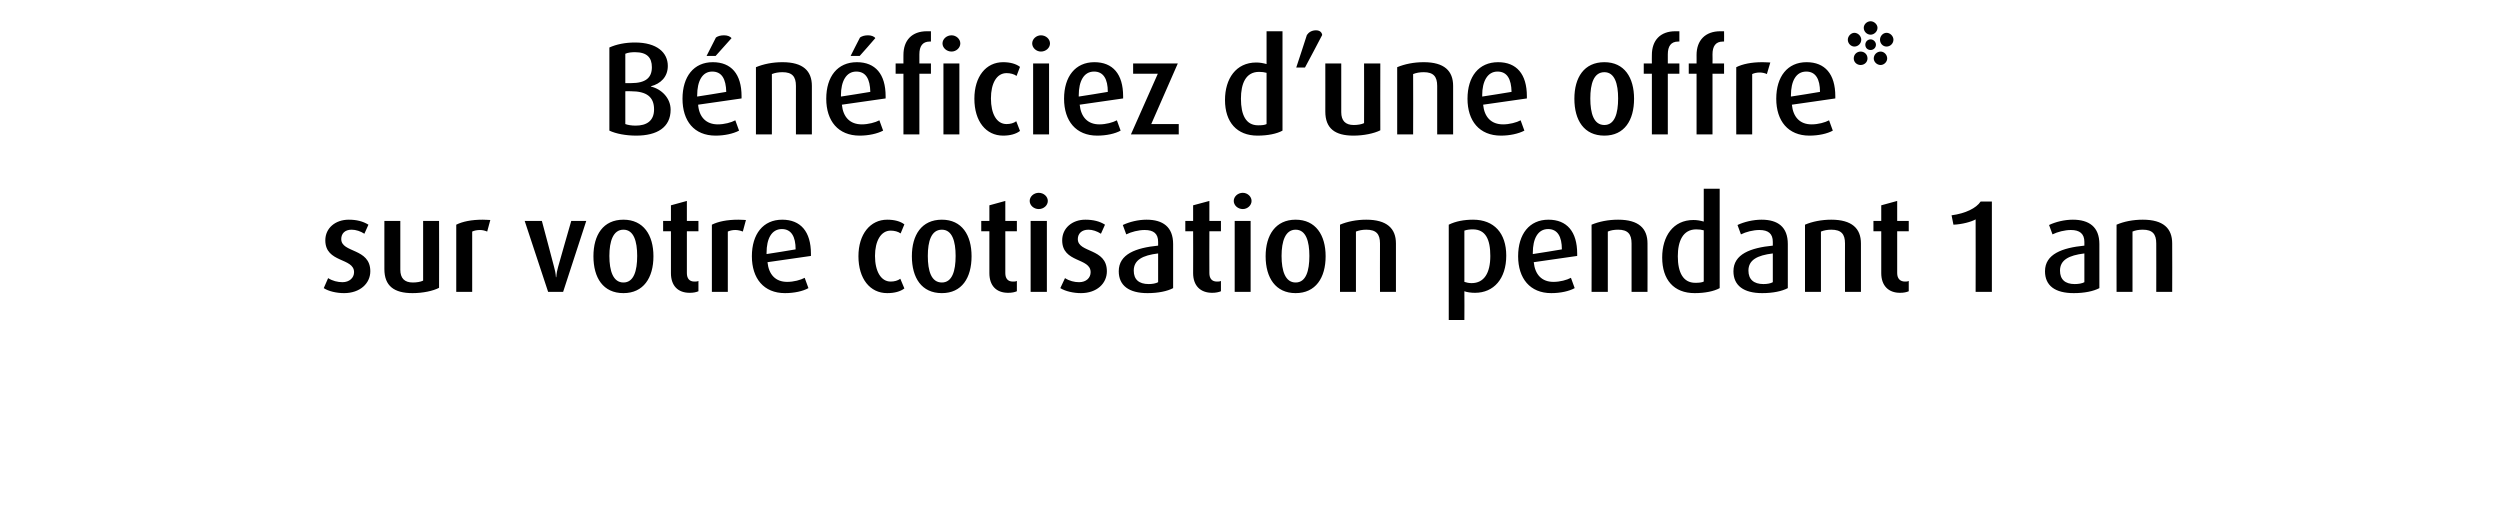 <?xml version="1.0" standalone="no"?><!DOCTYPE svg PUBLIC "-//W3C//DTD SVG 1.1//EN" "http://www.w3.org/Graphics/SVG/1.1/DTD/svg11.dtd"><svg xmlns="http://www.w3.org/2000/svg" version="1.1" width="800px" height="166px" viewBox="0 -10 800 166" style="top:-10px"><desc>B n ficiez d’une offre* sur votre cotisation pendant 1 an</desc><defs/><g id="Polygon47666"><path d="m110.1 83.8c-2.4 0-5-.6-6.5-1.6c0 0 1.4-3.2 1.4-3.2c1.4.9 3.1 1.3 4.6 1.3c2.2 0 3.7-1.4 3.7-3.2c0-4.7-9.2-2.9-9.2-10.2c0-3.9 3.2-6.6 7.5-6.6c2.5 0 4.5.5 6.3 1.6c0 0-1.3 2.9-1.3 2.9c-1.2-.8-2.7-1.3-4.1-1.3c-2.2 0-3.3 1.3-3.3 3c0 4.5 9.3 2.8 9.3 10.3c0 3.9-3.3 7-8.4 7zm21.9 0c-5.9 0-9-2.3-9-7.7c-.01.05 0-15.4 0-15.4l5.1 0c0 0 .02 15.61 0 15.6c0 2.7 1.3 4.1 4 4.1c1.2 0 2.5-.2 3.3-.6c.03-.04 0-19.1 0-19.1l5.1 0c0 0 .05 21.41 0 21.4c-1.9 1-5.2 1.7-8.5 1.7zm23.9-19.7c-.7-.3-1.5-.5-2.3-.5c-1 0-1.9.2-2.5.5c.03-.01 0 19.3 0 19.3l-5.1 0c0 0 .01-21.49 0-21.5c2-1 4.8-1.6 8.5-1.6c.9 0 2 .1 2.4.1c0 0-1 3.7-1 3.7zm24.3 19.3l-4.8 0l-7.5-22.7l5.5 0c0 0 3.94 14.73 3.9 14.7c.3 1 .5 2 .6 3.3c0 0 .1 0 .1 0c.1-1.3.3-2.3.6-3.3c-.04.03 4.2-14.7 4.2-14.7l4.8 0l-7.4 22.7zm19.3.4c-6.5 0-9.6-4.9-9.6-11.8c0-6.8 3.1-11.7 9.6-11.7c6.4 0 9.6 4.9 9.6 11.7c0 6.9-3.2 11.8-9.6 11.8zm0-20.3c-3.3 0-4.5 3.7-4.5 8.4c0 4.8 1.2 8.5 4.5 8.5c3.3 0 4.4-3.7 4.4-8.5c0-4.7-1.1-8.4-4.4-8.4zm21.2 20.2c-3.8 0-6-2.3-6-6.3c-.02.01 0-13.4 0-13.4l-2.5 0l0-3.3l2.5 0l0-5l5.1-1.4l0 6.4l3.7 0l0 3.3l-3.7 0c0 0 0 13.41 0 13.4c0 1.7.8 2.7 2.4 2.7c.5 0 .9 0 1.3-.2c0 0 0 3.3 0 3.3c-.7.3-1.6.5-2.8.5zm17-19.6c-.7-.3-1.6-.5-2.4-.5c-.9 0-1.8.2-2.4.5c.01-.01 0 19.3 0 19.3l-5.1 0c0 0-.02-21.49 0-21.5c2-1 4.8-1.6 8.5-1.6c.9 0 2 .1 2.4.1c0 0-1 3.7-1 3.7zm7.9 9.8c.4 4 2.6 6.3 6.3 6.3c2.1 0 4.3-.6 5.6-1.3c0 0 1.2 3.3 1.2 3.3c-1.8 1-4.6 1.6-7.5 1.6c-6.8 0-10.6-4.7-10.6-11.8c0-7.1 3.6-11.7 9.7-11.7c5.9 0 9.2 3.8 9.2 10.9c.03-.01 0 .7 0 .7c0 0-13.91 2.02-13.9 2zm4.6-10.6c-3.3 0-4.9 3.1-4.9 7.6c0-.05 0 .4 0 .4c0 0 9.32-1.45 9.3-1.5c0-4.1-1.4-6.5-4.4-6.5zm33.7 20.5c-5.5 0-9.2-4.6-9.2-11.8c0-7.1 3.8-11.7 9.2-11.7c2.3 0 4.2.5 5.5 1.5c0 0-1.2 2.9-1.2 2.9c-.8-.6-2-.9-3.2-.9c-3.1 0-5 3.3-5 8.1c0 4.9 1.9 8.2 5 8.2c1.2 0 2.3-.3 3.1-.9c0 0 1.3 3.1 1.3 3.1c-1.3 1-3.2 1.5-5.5 1.5zm17.5 0c-6.5 0-9.6-4.9-9.6-11.8c0-6.8 3.1-11.7 9.6-11.7c6.4 0 9.5 4.9 9.5 11.7c0 6.9-3.1 11.8-9.5 11.8zm0-20.3c-3.4 0-4.5 3.7-4.5 8.4c0 4.8 1.1 8.5 4.5 8.5c3.3 0 4.4-3.7 4.4-8.5c0-4.7-1.1-8.4-4.4-8.4zm21.2 20.2c-3.8 0-6-2.3-6-6.3c-.03.01 0-13.4 0-13.4l-2.6 0l0-3.3l2.6 0l0-5l5.1-1.4l0 6.4l3.7 0l0 3.3l-3.7 0c0 0-.01 13.41 0 13.4c0 1.7.8 2.7 2.4 2.7c.5 0 .9 0 1.3-.2c0 0 0 3.3 0 3.3c-.7.3-1.6.5-2.8.5zm9.8-26.8c-1.6 0-2.9-1.2-2.9-2.6c0-1.4 1.3-2.6 2.9-2.6c1.6 0 2.9 1.2 2.9 2.6c0 1.4-1.3 2.6-2.9 2.6zm-2.6 26.5l0-22.7l5.2 0l0 22.7l-5.2 0zm16.1.4c-2.4 0-5-.6-6.6-1.6c0 0 1.5-3.2 1.5-3.2c1.4.9 3 1.3 4.5 1.3c2.3 0 3.7-1.4 3.7-3.2c0-4.7-9.1-2.9-9.1-10.2c0-3.9 3.2-6.6 7.4-6.6c2.5 0 4.6.5 6.3 1.6c0 0-1.3 2.9-1.3 2.9c-1.2-.8-2.7-1.3-4-1.3c-2.2 0-3.4 1.3-3.4 3c0 4.5 9.3 2.8 9.3 10.3c0 3.9-3.2 7-8.3 7zm21.3 0c-5.9 0-9.2-2.4-9.2-7c0-5.5 5.5-7.5 12.6-8.2c0 0 0-1.2 0-1.2c0-2.6-1.4-3.8-4.3-3.8c-2 0-4.3.6-5.9 1.4c0 0-1.1-3-1.1-3c2.1-1 4.9-1.7 7.6-1.7c5.2 0 8.5 2.3 8.5 7.8c0 0 0 14.1 0 14.1c-1.9 1-4.8 1.6-8.2 1.6zm3.4-12.7c-5 .6-7.8 2.1-7.8 5.5c0 2.8 1.6 4.3 4.8 4.3c1.1 0 2.3-.2 3-.6c0 0 0-9.2 0-9.2zm17.3 12.6c-3.8 0-6.1-2.3-6.1-6.3c.04.01 0-13.4 0-13.4l-2.5 0l0-3.3l2.5 0l0-5l5.2-1.4l0 6.4l3.7 0l0 3.3l-3.7 0c0 0-.04 13.41 0 13.4c0 1.7.8 2.7 2.4 2.7c.5 0 .9 0 1.3-.2c0 0 0 3.3 0 3.3c-.7.3-1.7.5-2.8.5zm9.8-26.8c-1.6 0-2.9-1.2-2.9-2.6c0-1.4 1.3-2.6 2.9-2.6c1.5 0 2.8 1.2 2.8 2.6c0 1.4-1.3 2.6-2.8 2.6zm-2.6 26.5l0-22.7l5.1 0l0 22.7l-5.1 0zm19.5.4c-6.4 0-9.6-4.9-9.6-11.8c0-6.8 3.2-11.7 9.6-11.7c6.4 0 9.6 4.9 9.6 11.7c0 6.9-3.2 11.8-9.6 11.8zm0-20.3c-3.3 0-4.5 3.7-4.5 8.4c0 4.8 1.2 8.5 4.5 8.5c3.3 0 4.4-3.7 4.4-8.5c0-4.7-1.1-8.4-4.4-8.4zm27 19.9c0 0-.04-15.53 0-15.5c0-3-1.2-4.4-4.4-4.4c-1.2 0-2.3.2-3.3.6c.01-.01 0 19.3 0 19.3l-5.1 0c0 0-.01-21.45 0-21.5c2.3-1 5.3-1.6 8.4-1.6c6.6 0 9.5 2.8 9.5 7.6c-.02.01 0 15.5 0 15.5l-5.1 0zm30.4.3c-1.3 0-2.6-.2-3.4-.5c.05 0 0 9.2 0 9.2l-5 0c0 0-.03-30.49 0-30.5c2.2-1.1 4.9-1.6 7.8-1.6c6.7 0 10.6 4.3 10.6 11.5c0 7.4-4 11.9-10 11.9zm-.7-20.3c-.9 0-1.9.1-2.7.4c0 0 0 16.4 0 16.4c.6.2 1.4.4 2.3.4c4 0 6-3.2 6-8.7c0-5.3-1.5-8.5-5.6-8.5zm19.5 10.5c.4 4 2.6 6.3 6.3 6.3c2.1 0 4.3-.6 5.6-1.3c0 0 1.2 3.3 1.2 3.3c-1.8 1-4.6 1.6-7.5 1.6c-6.8 0-10.6-4.7-10.6-11.8c0-7.1 3.6-11.7 9.7-11.7c5.9 0 9.2 3.8 9.2 10.9c.03-.01 0 .7 0 .7c0 0-13.92 2.02-13.9 2zm4.6-10.6c-3.3 0-4.9 3.1-4.9 7.6c-.01-.05 0 .4 0 .4c0 0 9.31-1.45 9.3-1.5c0-4.1-1.4-6.5-4.4-6.5zm26.7 20.1c0 0 .01-15.53 0-15.5c0-3-1.2-4.4-4.3-4.4c-1.3 0-2.4.2-3.3.6c-.03-.01 0 19.3 0 19.3l-5.2 0c0 0 .05-21.45 0-21.5c2.4-1 5.3-1.6 8.5-1.6c6.6 0 9.4 2.8 9.4 7.6c.04.01 0 15.5 0 15.5l-5.1 0zm20.2.4c-6.7 0-10.4-4.3-10.4-11.4c0-6.8 3.5-12 10-12c1.2 0 2.2.2 3.3.5c.01 0 0-10.5 0-10.5l5.1 0c0 0-.01 31.79 0 31.8c-1.8 1-4.7 1.6-8 1.6zm2.9-20.1c-.7-.2-1.5-.3-2.4-.3c-4.3 0-5.9 3.8-5.9 8.6c0 5.2 1.7 8.5 5.6 8.5c1.2 0 2.1-.1 2.7-.4c0 0 0-16.4 0-16.4zm18.7 20.1c-5.9 0-9.2-2.4-9.2-7c0-5.5 5.5-7.5 12.6-8.2c0 0 0-1.2 0-1.2c0-2.6-1.4-3.8-4.3-3.8c-2 0-4.3.6-5.9 1.4c0 0-1.1-3-1.1-3c2.1-1 5-1.7 7.7-1.7c5.2 0 8.4 2.3 8.4 7.8c0 0 0 14.1 0 14.1c-1.9 1-4.8 1.6-8.2 1.6zm3.4-12.7c-5 .6-7.8 2.1-7.8 5.5c0 2.8 1.7 4.3 4.8 4.3c1.2 0 2.3-.2 3-.6c0 0 0-9.2 0-9.2zm23.1 12.3c0 0-.04-15.53 0-15.5c0-3-1.2-4.4-4.4-4.4c-1.2 0-2.3.2-3.3.6c.02-.01 0 19.3 0 19.3l-5.1 0c0 0-.01-21.45 0-21.5c2.3-1 5.3-1.6 8.4-1.6c6.6 0 9.5 2.8 9.5 7.6c-.01.01 0 15.5 0 15.5l-5.1 0zm17.6.3c-3.7 0-6-2.3-6-6.3c0 .01 0-13.4 0-13.4l-2.5 0l0-3.3l2.5 0l0-5l5.1-1.4l0 6.4l3.7 0l0 3.3l-3.7 0c0 0 .02 13.41 0 13.4c0 1.7.9 2.7 2.5 2.7c.4 0 .8 0 1.2-.2c0 0 0 3.3 0 3.3c-.7.3-1.6.5-2.8.5zm24.2-.3c0 0 .04-23.17 0-23.2c-1.4.8-4.4 1.6-7.1 1.7c0 0-.6-3-.6-3c4.5-.6 7.9-2.3 9.3-4.4c-.01-.03 3.6 0 3.6 0l0 28.9l-5.2 0zm31.4.4c-6 0-9.2-2.4-9.2-7c0-5.5 5.5-7.5 12.6-8.2c0 0 0-1.2 0-1.2c0-2.6-1.5-3.8-4.3-3.8c-2 0-4.3.6-5.9 1.4c0 0-1.1-3-1.1-3c2.1-1 4.9-1.7 7.6-1.7c5.2 0 8.5 2.3 8.5 7.8c0 0 0 14.1 0 14.1c-1.9 1-4.8 1.6-8.2 1.6zm3.4-12.7c-5 .6-7.8 2.1-7.8 5.5c0 2.8 1.6 4.3 4.7 4.3c1.2 0 2.4-.2 3.1-.6c0 0 0-9.2 0-9.2zm23 12.3c0 0 .03-15.53 0-15.5c0-3-1.2-4.4-4.3-4.4c-1.3 0-2.4.2-3.3.6c-.02-.01 0 19.3 0 19.3l-5.1 0c0 0-.04-21.45 0-21.5c2.3-1 5.2-1.6 8.4-1.6c6.6 0 9.4 2.8 9.4 7.6c.05.01 0 15.5 0 15.5l-5.1 0z" stroke="none" fill="#000"/></g><g id="Polygon47665"><path d="m203.6 33.4c-3.3 0-6.5-.6-8.6-1.6c0 0 0-26.6 0-26.6c2.2-1 5-1.6 8.2-1.6c7 0 10.5 3.2 10.5 7.5c0 3.5-2.3 5.7-5.4 6.5c0 0 0 .1 0 .1c3.4.8 6.3 3.7 6.3 7.4c0 5.7-4.4 8.3-11 8.3zm-.4-26.7c-1.1 0-2.2.1-3.1.5c-.02-.02 0 9.4 0 9.4c0 0 1.83-.01 1.8 0c4.7 0 6.7-1.7 6.7-5.1c0-3.1-1.6-4.8-5.4-4.8zm-1.3 12.5c.03-.05-1.8 0-1.8 0c0 0-.02 10.45 0 10.5c.8.3 2 .5 3.3.5c3.5 0 5.9-1.5 5.9-5.2c0-4-2.4-5.8-7.4-5.8zm21.5 4.3c.3 4 2.6 6.3 6.3 6.3c2.1 0 4.3-.6 5.6-1.3c0 0 1.2 3.3 1.2 3.3c-1.9 1-4.7 1.6-7.5 1.6c-6.9 0-10.6-4.7-10.6-11.8c0-7.1 3.6-11.7 9.7-11.7c5.9 0 9.2 3.8 9.2 10.9c0-.01 0 .7 0 .7c0 0-13.95 2.02-13.9 2zm4.5-10.6c-3.2 0-4.8 3.1-4.8 7.6c-.04-.05 0 .4 0 .4c0 0 9.28-1.45 9.3-1.5c-.1-4.1-1.4-6.5-4.5-6.5zm1.1-5l-2.9 0c0 0 3.01-5.93 3-5.9c.7-.5 1.6-.7 2.6-.7c1 0 1.9.3 2.4.9c-.04.03-5.1 5.7-5.1 5.7zm25.7 25.1c0 0-.02-15.53 0-15.5c0-3-1.2-4.4-4.3-4.4c-1.3 0-2.4.2-3.4.6c.04-.01 0 19.3 0 19.3l-5.1 0c0 0 .02-21.45 0-21.5c2.4-1 5.3-1.6 8.5-1.6c6.6 0 9.4 2.8 9.4 7.6c.01.01 0 15.5 0 15.5l-5.1 0zm14.7-9.5c.4 4 2.6 6.3 6.4 6.3c2 0 4.3-.6 5.6-1.3c0 0 1.2 3.3 1.2 3.3c-1.9 1-4.7 1.6-7.5 1.6c-6.9 0-10.7-4.7-10.7-11.8c0-7.1 3.6-11.7 9.8-11.7c5.9 0 9.2 3.8 9.2 10.9c-.03-.01 0 .7 0 .7c0 0-13.97 2.02-14 2zm4.6-10.6c-3.2 0-4.9 3.1-4.9 7.6c.03-.05 0 .4 0 .4c0 0 9.36-1.45 9.4-1.5c-.1-4.1-1.4-6.5-4.5-6.5zm1.1-5l-2.9 0c0 0 2.98-5.93 3-5.9c.7-.5 1.6-.7 2.6-.7c.9 0 1.9.3 2.3.9c.04.03-5 5.7-5 5.7zm19.1 5.7l0 19.4l-5.1 0l0-19.4l-2.5 0l0-3.3l2.5 0c0 0-.02-2.74 0-2.7c0-4.7 2.7-7.6 7.5-7.6c.6 0 .9 0 1.3 0c0 .04 0 3.3 0 3.3c0 0-.42-.02-.4 0c-2.3 0-3.3 1.5-3.3 4.1c0 .03 0 2.9 0 2.9l3.7 0l0 3.3l-3.7 0zm10.3-7.1c-1.6 0-2.9-1.2-2.9-2.6c0-1.4 1.3-2.6 2.9-2.6c1.5 0 2.8 1.2 2.8 2.6c0 1.4-1.3 2.6-2.8 2.6zm-2.6 26.5l0-22.7l5.1 0l0 22.7l-5.1 0zm19.1.4c-5.5 0-9.2-4.6-9.2-11.8c0-7.1 3.7-11.7 9.2-11.7c2.2 0 4.1.5 5.4 1.5c0 0-1.1 2.9-1.1 2.9c-.8-.6-2-.9-3.2-.9c-3.2 0-5 3.3-5 8.1c0 4.9 1.8 8.2 5 8.2c1.2 0 2.3-.3 3.1-.9c0 0 1.2 3.1 1.2 3.1c-1.3 1-3.2 1.5-5.4 1.5zm12.1-26.9c-1.5 0-2.8-1.2-2.8-2.6c0-1.4 1.3-2.6 2.8-2.6c1.6 0 2.9 1.2 2.9 2.6c0 1.4-1.3 2.6-2.9 2.6zm-2.5 26.5l0-22.7l5.1 0l0 22.7l-5.1 0zm14.9-9.5c.4 4 2.6 6.3 6.3 6.3c2.1 0 4.3-.6 5.6-1.3c0 0 1.2 3.3 1.2 3.3c-1.8 1-4.6 1.6-7.5 1.6c-6.8 0-10.6-4.7-10.6-11.8c0-7.1 3.6-11.7 9.7-11.7c5.9 0 9.2 3.8 9.2 10.9c.03-.01 0 .7 0 .7c0 0-13.91 2.02-13.9 2zm4.6-10.6c-3.3 0-4.9 3.1-4.9 7.6c-.01-.05 0 .4 0 .4c0 0 9.32-1.45 9.3-1.5c0-4.1-1.4-6.5-4.4-6.5zm11.8 20.1l8.6-19.4l-7.9 0l0-3.3l14.3 0l-8.5 19.4l8.8 0l0 3.3l-15.3 0zm40.5.4c-6.6 0-10.4-4.3-10.4-11.4c0-6.8 3.5-12 10-12c1.2 0 2.2.2 3.3.5c.03 0 0-10.5 0-10.5l5.1 0c0 0 .02 31.79 0 31.8c-1.8 1-4.7 1.6-8 1.6zm2.9-20.1c-.7-.2-1.5-.3-2.4-.3c-4.3 0-5.8 3.8-5.8 8.6c0 5.2 1.6 8.5 5.5 8.5c1.3 0 2.1-.1 2.7-.4c0 0 0-16.4 0-16.4zm12.3-1.7l-2.8 0c0 0 3.43-10.38 3.4-10.4c.6-.9 1.6-1.5 2.9-1.5c1.3 0 1.9.7 2 1.5c.04.02-5.5 10.4-5.5 10.4zm15.5 21.8c-5.9 0-9-2.3-9-7.7c.01.05 0-15.4 0-15.4l5.1 0c0 0 .03 15.61 0 15.6c0 2.7 1.3 4.1 4 4.1c1.2 0 2.5-.2 3.3-.6c.04-.04 0-19.1 0-19.1l5.2 0c0 0-.04 21.41 0 21.4c-2 1-5.3 1.7-8.6 1.7zm26.8-.4c0 0-.01-15.53 0-15.5c0-3-1.2-4.4-4.3-4.4c-1.3 0-2.4.2-3.4.6c.05-.01 0 19.3 0 19.3l-5.1 0c0 0 .02-21.45 0-21.5c2.4-1 5.3-1.6 8.5-1.6c6.6 0 9.4 2.8 9.4 7.6c.02.01 0 15.5 0 15.5l-5.1 0zm14.7-9.5c.4 4 2.6 6.3 6.4 6.3c2 0 4.3-.6 5.6-1.3c0 0 1.2 3.3 1.2 3.3c-1.9 1-4.7 1.6-7.5 1.6c-6.9 0-10.7-4.7-10.7-11.8c0-7.1 3.6-11.7 9.8-11.7c5.9 0 9.2 3.8 9.2 10.9c-.02-.01 0 .7 0 .7c0 0-13.97 2.02-14 2zm4.6-10.6c-3.2 0-4.9 3.1-4.9 7.6c.04-.05 0 .4 0 .4c0 0 9.36-1.45 9.4-1.5c-.1-4.1-1.4-6.5-4.5-6.5zm34.2 20.5c-6.5 0-9.6-4.9-9.6-11.8c0-6.8 3.1-11.7 9.6-11.7c6.4 0 9.5 4.9 9.5 11.7c0 6.9-3.1 11.8-9.5 11.8zm0-20.3c-3.4 0-4.5 3.7-4.5 8.4c0 4.8 1.1 8.5 4.5 8.5c3.3 0 4.4-3.7 4.4-8.5c0-4.7-1.1-8.4-4.4-8.4zm20.3.5l0 19.4l-5.1 0l0-19.4l-2.6 0l0-3.3l2.6 0c0 0-.04-2.74 0-2.7c0-4.7 2.7-7.6 7.5-7.6c.6 0 .9 0 1.3 0c-.02.04 0 3.3 0 3.3c0 0-.44-.02-.4 0c-2.3 0-3.3 1.5-3.3 4.1c-.02.03 0 2.9 0 2.9l3.7 0l0 3.3l-3.7 0zm14.3 0l0 19.4l-5.1 0l0-19.4l-2.5 0l0-3.3l2.5 0c0 0 .02-2.74 0-2.7c0-4.7 2.8-7.6 7.6-7.6c.6 0 .9 0 1.2 0c.04.04 0 3.3 0 3.3c0 0-.38-.02-.4 0c-2.3 0-3.3 1.5-3.3 4.1c.05.03 0 2.9 0 2.9l3.7 0l0 3.3l-3.7 0zm17.4.1c-.6-.3-1.5-.5-2.3-.5c-.9 0-1.8.2-2.4.5c-.01-.01 0 19.3 0 19.3l-5.1 0c0 0-.04-21.49 0-21.5c2-1 4.8-1.6 8.4-1.6c1 0 2.1.1 2.5.1c0 0-1.1 3.7-1.1 3.7zm8 9.8c.4 4 2.6 6.3 6.3 6.3c2.1 0 4.3-.6 5.6-1.3c0 0 1.2 3.3 1.2 3.3c-1.8 1-4.6 1.6-7.5 1.6c-6.8 0-10.6-4.7-10.6-11.8c0-7.1 3.6-11.7 9.7-11.7c5.9 0 9.2 3.8 9.2 10.9c.02-.01 0 .7 0 .7c0 0-13.93 2.02-13.9 2zm4.6-10.6c-3.3 0-4.9 3.1-4.9 7.6c-.02-.05 0 .4 0 .4c0 0 9.3-1.45 9.3-1.5c0-4.1-1.4-6.5-4.4-6.5zm25.7-8c-1.2 0-2.1-1-2.1-2.2c0-1.1.9-2.2 2.1-2.2c1.2 0 2.2 1.1 2.2 2.2c0 1.2-1 2.2-2.2 2.2zm-5.1-3.8c-1.2 0-2.2-1-2.2-2.2c0-1.1 1-2.1 2.2-2.1c1.1 0 2.2 1 2.2 2.1c0 1.2-1.1 2.2-2.2 2.2zm0 4.9c-1 0-1.7-.7-1.7-1.7c0-.9.7-1.7 1.7-1.7c.9 0 1.7.8 1.7 1.7c0 1-.8 1.7-1.7 1.7zm3.2 4.8c-1.2 0-2.2-1-2.2-2.1c0-1.2 1-2.2 2.2-2.2c1.1 0 2.1 1 2.1 2.2c0 1.1-1 2.1-2.1 2.1zm-8.4-5.9c-1.1 0-2.1-1-2.1-2.2c0-1.1 1-2.2 2.1-2.2c1.2 0 2.2 1.1 2.2 2.2c0 1.2-1 2.2-2.2 2.2zm2 5.9c-1.2 0-2.2-.9-2.2-2.1c0-1.3 1-2.2 2.2-2.2c1.2 0 2.2.9 2.2 2.2c0 1.2-1 2.1-2.2 2.1z" stroke="none" fill="#000"/></g></svg>